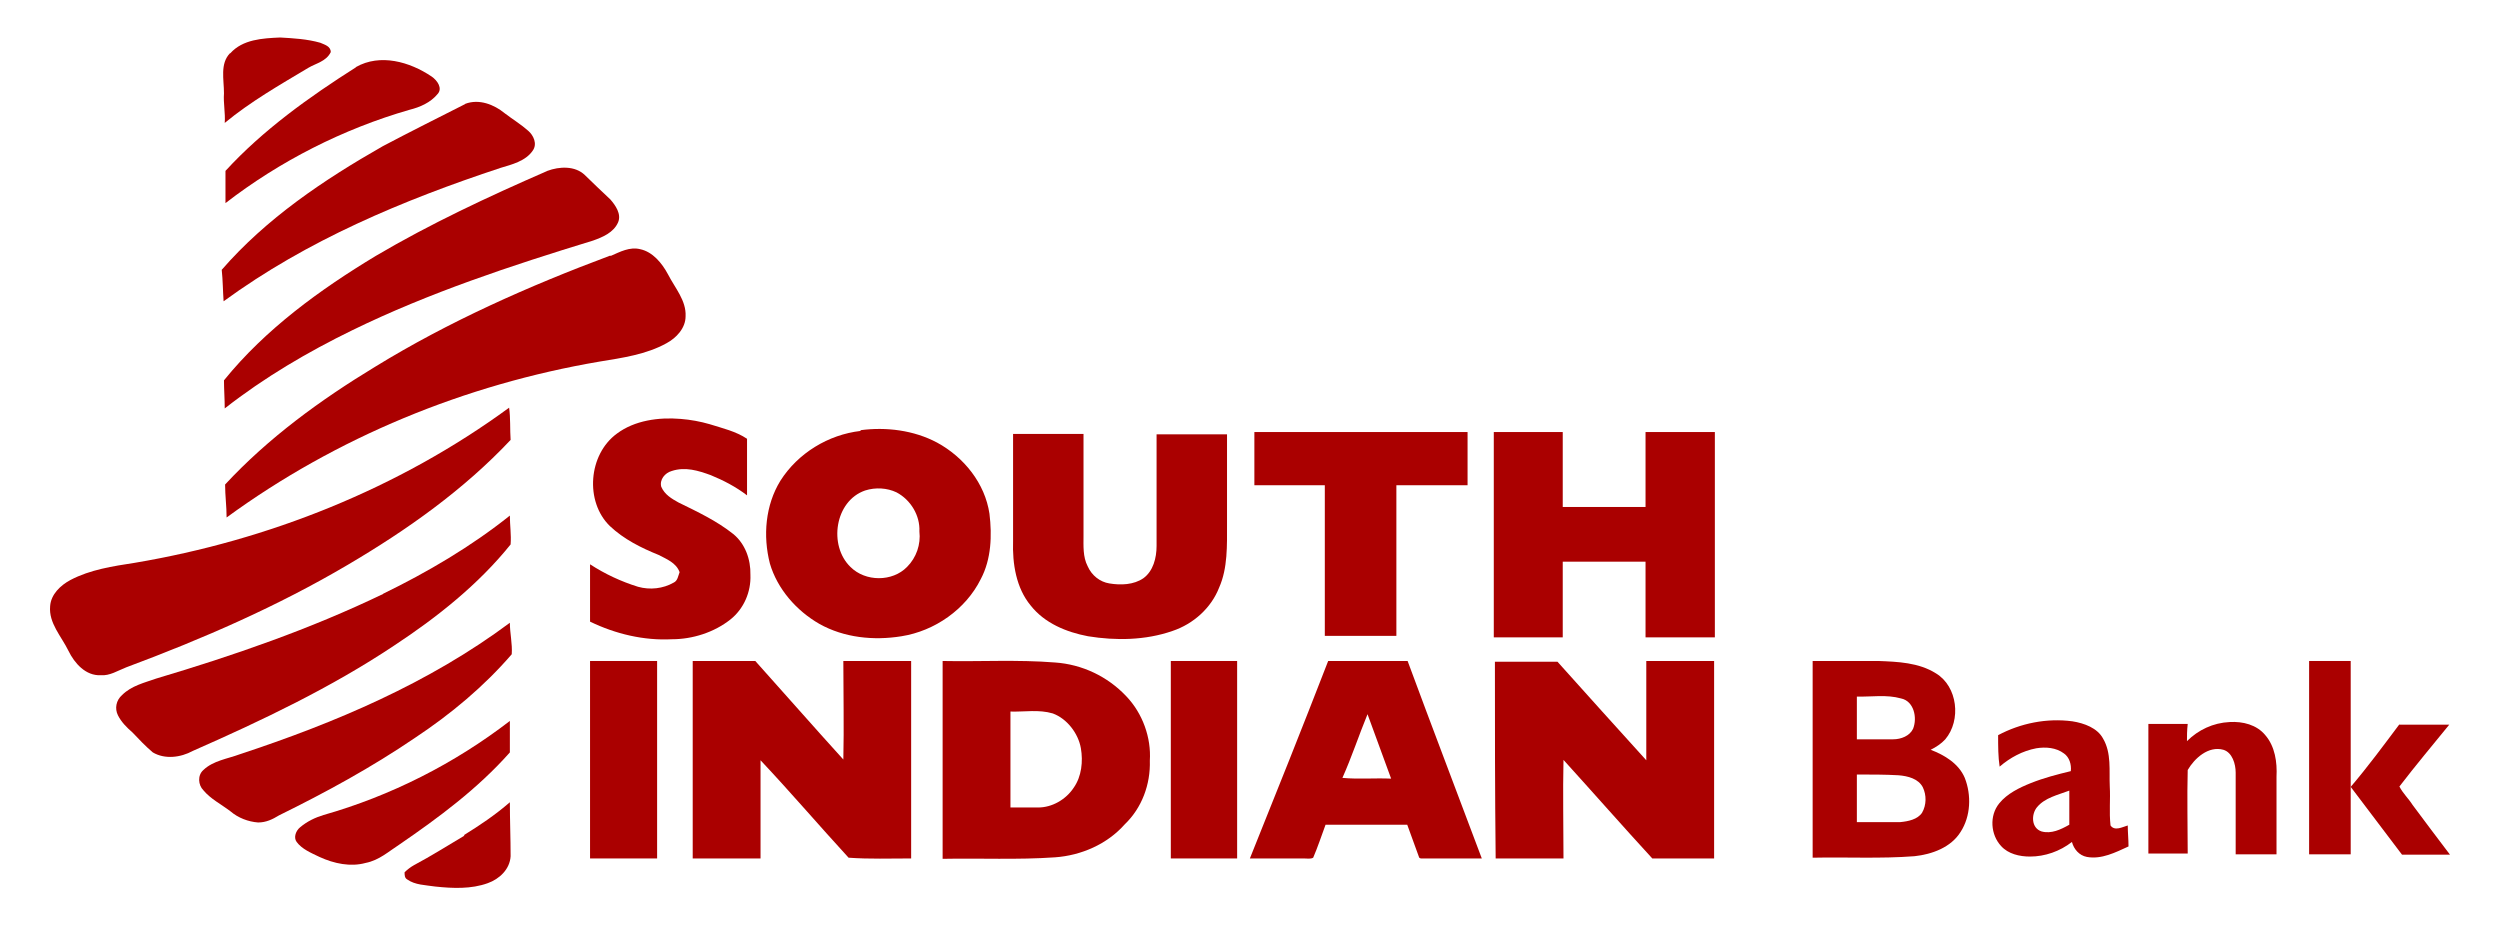 <svg width="200" height="74" viewBox="0 0 200 74" fill="none" xmlns="http://www.w3.org/2000/svg">
<path d="M18.428 4.259C19.417 3.15 21.006 3.06 22.415 3C23.464 3.06 24.573 3.12 25.622 3.42C25.952 3.57 26.461 3.689 26.461 4.169C26.101 4.918 25.262 5.068 24.663 5.428C22.355 6.807 20.047 8.126 17.978 9.834C18.038 9.055 17.858 8.246 17.918 7.466C17.918 6.357 17.588 5.098 18.398 4.259" fill="#AA0000"/>
<path d="M28.469 5.368C30.418 4.259 32.785 4.948 34.524 6.117C35.004 6.447 35.423 7.076 35.004 7.526C34.434 8.215 33.595 8.575 32.756 8.785C27.45 10.314 22.384 12.892 18.038 16.249V13.671C21.035 10.404 24.722 7.766 28.499 5.368" fill="#AA0000"/>
<path d="M37.222 8.306C38.331 7.886 39.53 8.366 40.369 9.055C40.999 9.535 41.688 9.955 42.258 10.464C42.678 10.824 43.007 11.513 42.617 12.053C42.048 12.892 40.939 13.162 40.04 13.432C32.246 16.01 24.573 19.217 17.888 24.103C17.828 23.264 17.828 22.424 17.738 21.585C21.305 17.478 25.892 14.391 30.628 11.693C32.846 10.524 35.004 9.445 37.192 8.336" fill="#AA0000"/>
<path d="M43.787 13.671C44.746 13.311 46.005 13.251 46.784 14.001C47.474 14.69 48.163 15.319 48.822 15.949C49.242 16.429 49.722 17.118 49.452 17.777C49.092 18.617 48.193 18.977 47.444 19.246C40.879 21.255 34.344 23.413 28.2 26.41C24.633 28.149 21.155 30.187 17.978 32.675C17.978 31.926 17.918 31.146 17.918 30.427C21.245 26.32 25.592 23.173 30.058 20.475C34.434 17.897 39.051 15.739 43.727 13.701" fill="#AA0000"/>
<path d="M48.852 20.476C49.602 20.146 50.381 19.726 51.22 19.936C52.209 20.146 52.959 21.045 53.438 21.945C54.008 23.054 54.907 24.043 54.847 25.302C54.847 26.261 54.098 27.04 53.318 27.46C51.7 28.359 49.781 28.629 47.953 28.929C37.222 30.757 26.91 34.984 18.128 41.398C18.128 40.499 18.008 39.66 18.008 38.761C21.485 35.014 25.651 31.986 29.998 29.348C35.903 25.721 42.318 22.874 48.822 20.446" fill="#AA0000"/>
<path d="M40.729 32.615C40.849 33.455 40.789 34.354 40.849 35.193C37.102 39.18 32.576 42.387 27.84 45.175C22.204 48.502 16.209 51.11 10.095 53.388C9.405 53.658 8.776 54.077 8.056 54.017C6.857 54.077 5.958 53.058 5.478 52.069C4.909 50.9 3.89 49.851 4.01 48.502C4.07 47.543 4.849 46.823 5.628 46.404C7.217 45.564 9.046 45.295 10.784 45.025C21.455 43.226 31.887 39.09 40.729 32.615Z" fill="#AA0000"/>
<path d="M49.362 34.682C50.771 33.633 52.689 33.364 54.458 33.513C55.237 33.573 56.047 33.723 56.766 33.933C57.815 34.263 58.864 34.503 59.763 35.102V39.628C58.864 38.939 57.875 38.429 56.856 38.01C55.867 37.65 54.818 37.32 53.738 37.68C53.199 37.83 52.749 38.369 52.899 38.939C53.169 39.568 53.738 39.898 54.278 40.198C55.807 40.947 57.335 41.667 58.654 42.716C59.614 43.495 60.063 44.754 60.033 45.983C60.093 47.362 59.494 48.711 58.444 49.55C57.126 50.599 55.387 51.139 53.768 51.139C51.52 51.259 49.242 50.719 47.204 49.73V45.144C48.403 45.923 49.692 46.523 51.041 46.942C52 47.212 53.049 47.092 53.888 46.612C54.218 46.463 54.248 46.073 54.368 45.773C54.098 45.024 53.319 44.724 52.689 44.394C51.281 43.825 49.902 43.135 48.792 42.086C46.784 40.138 47.054 36.361 49.362 34.682Z" fill="#AA0000"/>
<path d="M68.846 34.414C70.884 34.145 73.102 34.414 74.961 35.404C77.119 36.573 78.798 38.671 79.157 41.099C79.367 42.837 79.307 44.726 78.468 46.315C77.269 48.742 74.781 50.481 72.113 50.901C69.895 51.26 67.527 51.021 65.549 49.911C63.72 48.862 62.191 47.124 61.592 45.086C61.022 42.867 61.232 40.409 62.431 38.461C63.84 36.243 66.268 34.774 68.846 34.474M69.206 39.24C66.778 40.08 66.268 43.647 68.037 45.355C69.236 46.554 71.394 46.554 72.563 45.355C73.312 44.606 73.672 43.557 73.552 42.508C73.612 41.249 72.862 39.99 71.724 39.39C70.974 39.031 70.045 38.971 69.206 39.24Z" fill="#AA0000"/>
<path d="M100.35 34.563H117.405V38.819H111.71V50.869H105.985V38.819H100.35V34.563Z" fill="#AA0000"/>
<path d="M119.503 34.563H125.019V40.558H131.643V34.563H137.188V50.989H131.643V44.934H125.019V50.989H119.503V34.563Z" fill="#AA0000"/>
<path d="M81.046 34.714H86.681V42.867C86.681 43.646 86.621 44.546 87.011 45.295C87.341 46.044 88 46.554 88.749 46.674C89.649 46.824 90.698 46.794 91.477 46.254C92.256 45.685 92.526 44.636 92.526 43.676V34.744H98.162V41.908C98.162 43.646 98.222 45.445 97.532 47.004C96.903 48.622 95.494 49.911 93.785 50.481C91.627 51.23 89.259 51.26 87.041 50.9C85.302 50.571 83.564 49.851 82.455 48.442C81.286 47.034 80.986 45.085 81.046 43.287V34.774V34.714Z" fill="#AA0000"/>
<path d="M30.628 47.512C34.195 45.773 37.672 43.735 40.789 41.247C40.789 42.026 40.909 42.776 40.849 43.555C38.271 46.763 34.944 49.4 31.527 51.648C26.491 55.006 20.946 57.643 15.43 60.071C14.441 60.611 13.182 60.761 12.223 60.191C11.653 59.712 11.114 59.142 10.604 58.603C10.125 58.183 9.705 57.763 9.435 57.224C9.166 56.684 9.285 56.025 9.765 55.605C10.514 54.856 11.563 54.616 12.493 54.286C18.638 52.458 24.812 50.33 30.658 47.512" fill="#AA0000"/>
<path d="M19.177 60.343C26.821 57.825 34.314 54.647 40.789 49.821C40.789 50.661 40.999 51.5 40.939 52.339C38.721 54.917 36.053 57.135 33.205 59.024C29.728 61.392 26.041 63.4 22.324 65.228C21.785 65.558 21.275 65.798 20.646 65.798C19.866 65.738 19.057 65.438 18.428 64.899C17.678 64.329 16.839 63.91 16.27 63.22C15.85 62.8 15.79 62.021 16.27 61.602C17.049 60.852 18.218 60.702 19.177 60.343Z" fill="#AA0000"/>
<path d="M52.569 52.879H47.204V68.676H52.569V52.879Z" fill="#AA0000"/>
<path d="M55.417 52.879H60.423C62.791 55.517 65.099 58.154 67.467 60.762C67.527 58.124 67.467 55.487 67.467 52.879H72.892V68.676C71.214 68.676 69.565 68.736 67.887 68.616C65.519 66.038 63.27 63.4 60.843 60.822V68.676H55.417V52.879Z" fill="#AA0000"/>
<path d="M75.41 52.879C78.408 52.939 81.405 52.759 84.403 52.999C86.561 53.148 88.599 54.108 90.098 55.696C91.417 57.075 92.106 59.024 91.987 60.852C92.046 62.74 91.357 64.629 89.978 65.948C88.569 67.537 86.501 68.436 84.403 68.586C81.405 68.795 78.408 68.646 75.41 68.706V52.909V52.879ZM80.836 56.925V64.599H83.054C84.163 64.599 85.272 63.969 85.902 63.01C86.531 62.111 86.651 60.912 86.471 59.863C86.261 58.664 85.362 57.495 84.223 57.075C83.114 56.745 81.975 56.955 80.866 56.925" fill="#AA0000"/>
<path d="M98.971 52.879H93.665V68.676H98.971V52.879Z" fill="#AA0000"/>
<path d="M106.284 52.879H112.609C114.557 58.154 116.566 63.4 118.544 68.676H113.658L113.538 68.616C113.208 67.716 112.909 66.877 112.579 65.978H106.044C105.715 66.877 105.415 67.776 105.055 68.616C104.845 68.736 104.576 68.676 104.306 68.676H99.99C102.088 63.46 104.186 58.215 106.254 52.879M109.402 57.135C108.712 58.814 108.143 60.553 107.393 62.231C108.712 62.351 109.971 62.231 111.29 62.291C110.661 60.553 110.031 58.874 109.402 57.135Z" fill="#AA0000"/>
<path d="M119.593 52.939H124.599C126.967 55.577 129.335 58.215 131.703 60.822V52.879H137.129V68.676H132.183C129.815 66.098 127.447 63.4 125.079 60.792C125.019 63.43 125.079 66.068 125.079 68.676H119.653C119.593 63.4 119.593 58.154 119.593 52.939Z" fill="#AA0000"/>
<path d="M145.012 52.879H150.288C151.817 52.939 153.495 52.999 154.874 53.868C156.613 54.917 156.912 57.615 155.623 59.144C155.294 59.503 154.874 59.773 154.454 59.983C155.563 60.403 156.702 61.092 157.182 62.231C157.722 63.61 157.662 65.289 156.852 66.547C156.073 67.806 154.544 68.346 153.165 68.496C150.438 68.706 147.74 68.556 145.012 68.616V52.879ZM148.549 55.727V59.144H151.457C152.086 59.144 152.776 58.874 153.046 58.304C153.405 57.405 153.105 56.086 152.086 55.876C150.917 55.547 149.718 55.757 148.549 55.727ZM148.549 61.991V65.768H152.026C152.656 65.708 153.405 65.558 153.765 65.019C154.125 64.389 154.125 63.61 153.825 62.98C153.465 62.291 152.626 62.081 151.876 62.021C150.827 61.961 149.718 61.961 148.549 61.961" fill="#AA0000"/>
<path d="M188.056 52.879H184.729V68.346H188.056V52.879Z" fill="#AA0000"/>
<path d="M159.85 58.813C161.648 57.854 163.747 57.434 165.785 57.704C166.744 57.854 167.793 58.243 168.243 59.083C168.932 60.252 168.722 61.661 168.782 62.919C168.842 63.969 168.722 64.958 168.842 66.037C169.172 66.516 169.802 66.157 170.221 66.037C170.221 66.606 170.281 67.146 170.281 67.716C169.232 68.195 168.123 68.765 166.954 68.555C166.324 68.435 165.905 67.925 165.755 67.356C164.796 68.105 163.597 68.525 162.398 68.525C161.558 68.525 160.659 68.315 160.09 67.686C159.25 66.786 159.13 65.258 159.94 64.268C160.569 63.489 161.558 63.009 162.458 62.65C163.507 62.23 164.556 61.96 165.665 61.691C165.725 61.151 165.545 60.581 165.125 60.282C164.496 59.802 163.657 59.742 162.907 59.862C161.798 60.072 160.809 60.611 159.97 61.331C159.85 60.551 159.85 59.712 159.85 58.843M162.967 64.568C162.488 65.138 162.488 66.247 163.327 66.516C164.106 66.726 164.856 66.367 165.545 65.977V63.249C164.586 63.609 163.597 63.819 162.967 64.568Z" fill="#AA0000"/>
<path d="M25.891 65.198C31.257 63.67 36.352 61.092 40.789 57.675V60.193C38.211 63.1 35.094 65.408 31.946 67.567C31.107 68.106 30.328 68.826 29.248 69.035C28.049 69.365 26.731 69.095 25.561 68.556C24.872 68.226 24.153 67.926 23.733 67.357C23.463 66.997 23.673 66.457 24.003 66.188C24.572 65.708 25.202 65.408 25.891 65.198Z" fill="#AA0000"/>
<path d="M174.957 59.292C175.856 58.393 177.055 57.823 178.374 57.763C179.423 57.703 180.532 57.973 181.222 58.812C182.001 59.712 182.181 60.971 182.121 62.14V68.344H178.854V61.81C178.854 61.121 178.584 60.191 177.865 59.981C176.666 59.652 175.557 60.671 175.017 61.6C174.957 63.818 175.017 66.067 175.017 68.285H171.87V57.913H175.017C174.957 58.453 174.957 58.872 174.957 59.292Z" fill="#AA0000"/>
<path d="M191.953 57.974H195.94C194.621 59.593 193.242 61.242 191.953 62.92C192.223 63.46 192.703 63.909 193.003 64.389C193.992 65.708 195.011 67.087 196 68.376H192.163C190.784 66.577 189.435 64.749 188.057 62.95C189.435 61.331 190.694 59.623 191.953 57.944" fill="#AA0000"/>
<path d="M37.102 66.817C38.361 66.038 39.62 65.198 40.789 64.179C40.789 65.588 40.849 67.087 40.849 68.496C40.789 69.545 39.949 70.324 39.02 70.654C37.701 71.133 36.233 71.073 34.824 70.924C34.044 70.804 33.205 70.804 32.575 70.354C32.366 70.234 32.366 69.994 32.366 69.784C32.575 69.575 32.845 69.365 33.115 69.215C34.524 68.466 35.843 67.626 37.162 66.847" fill="#AA0000"/>
</svg>
